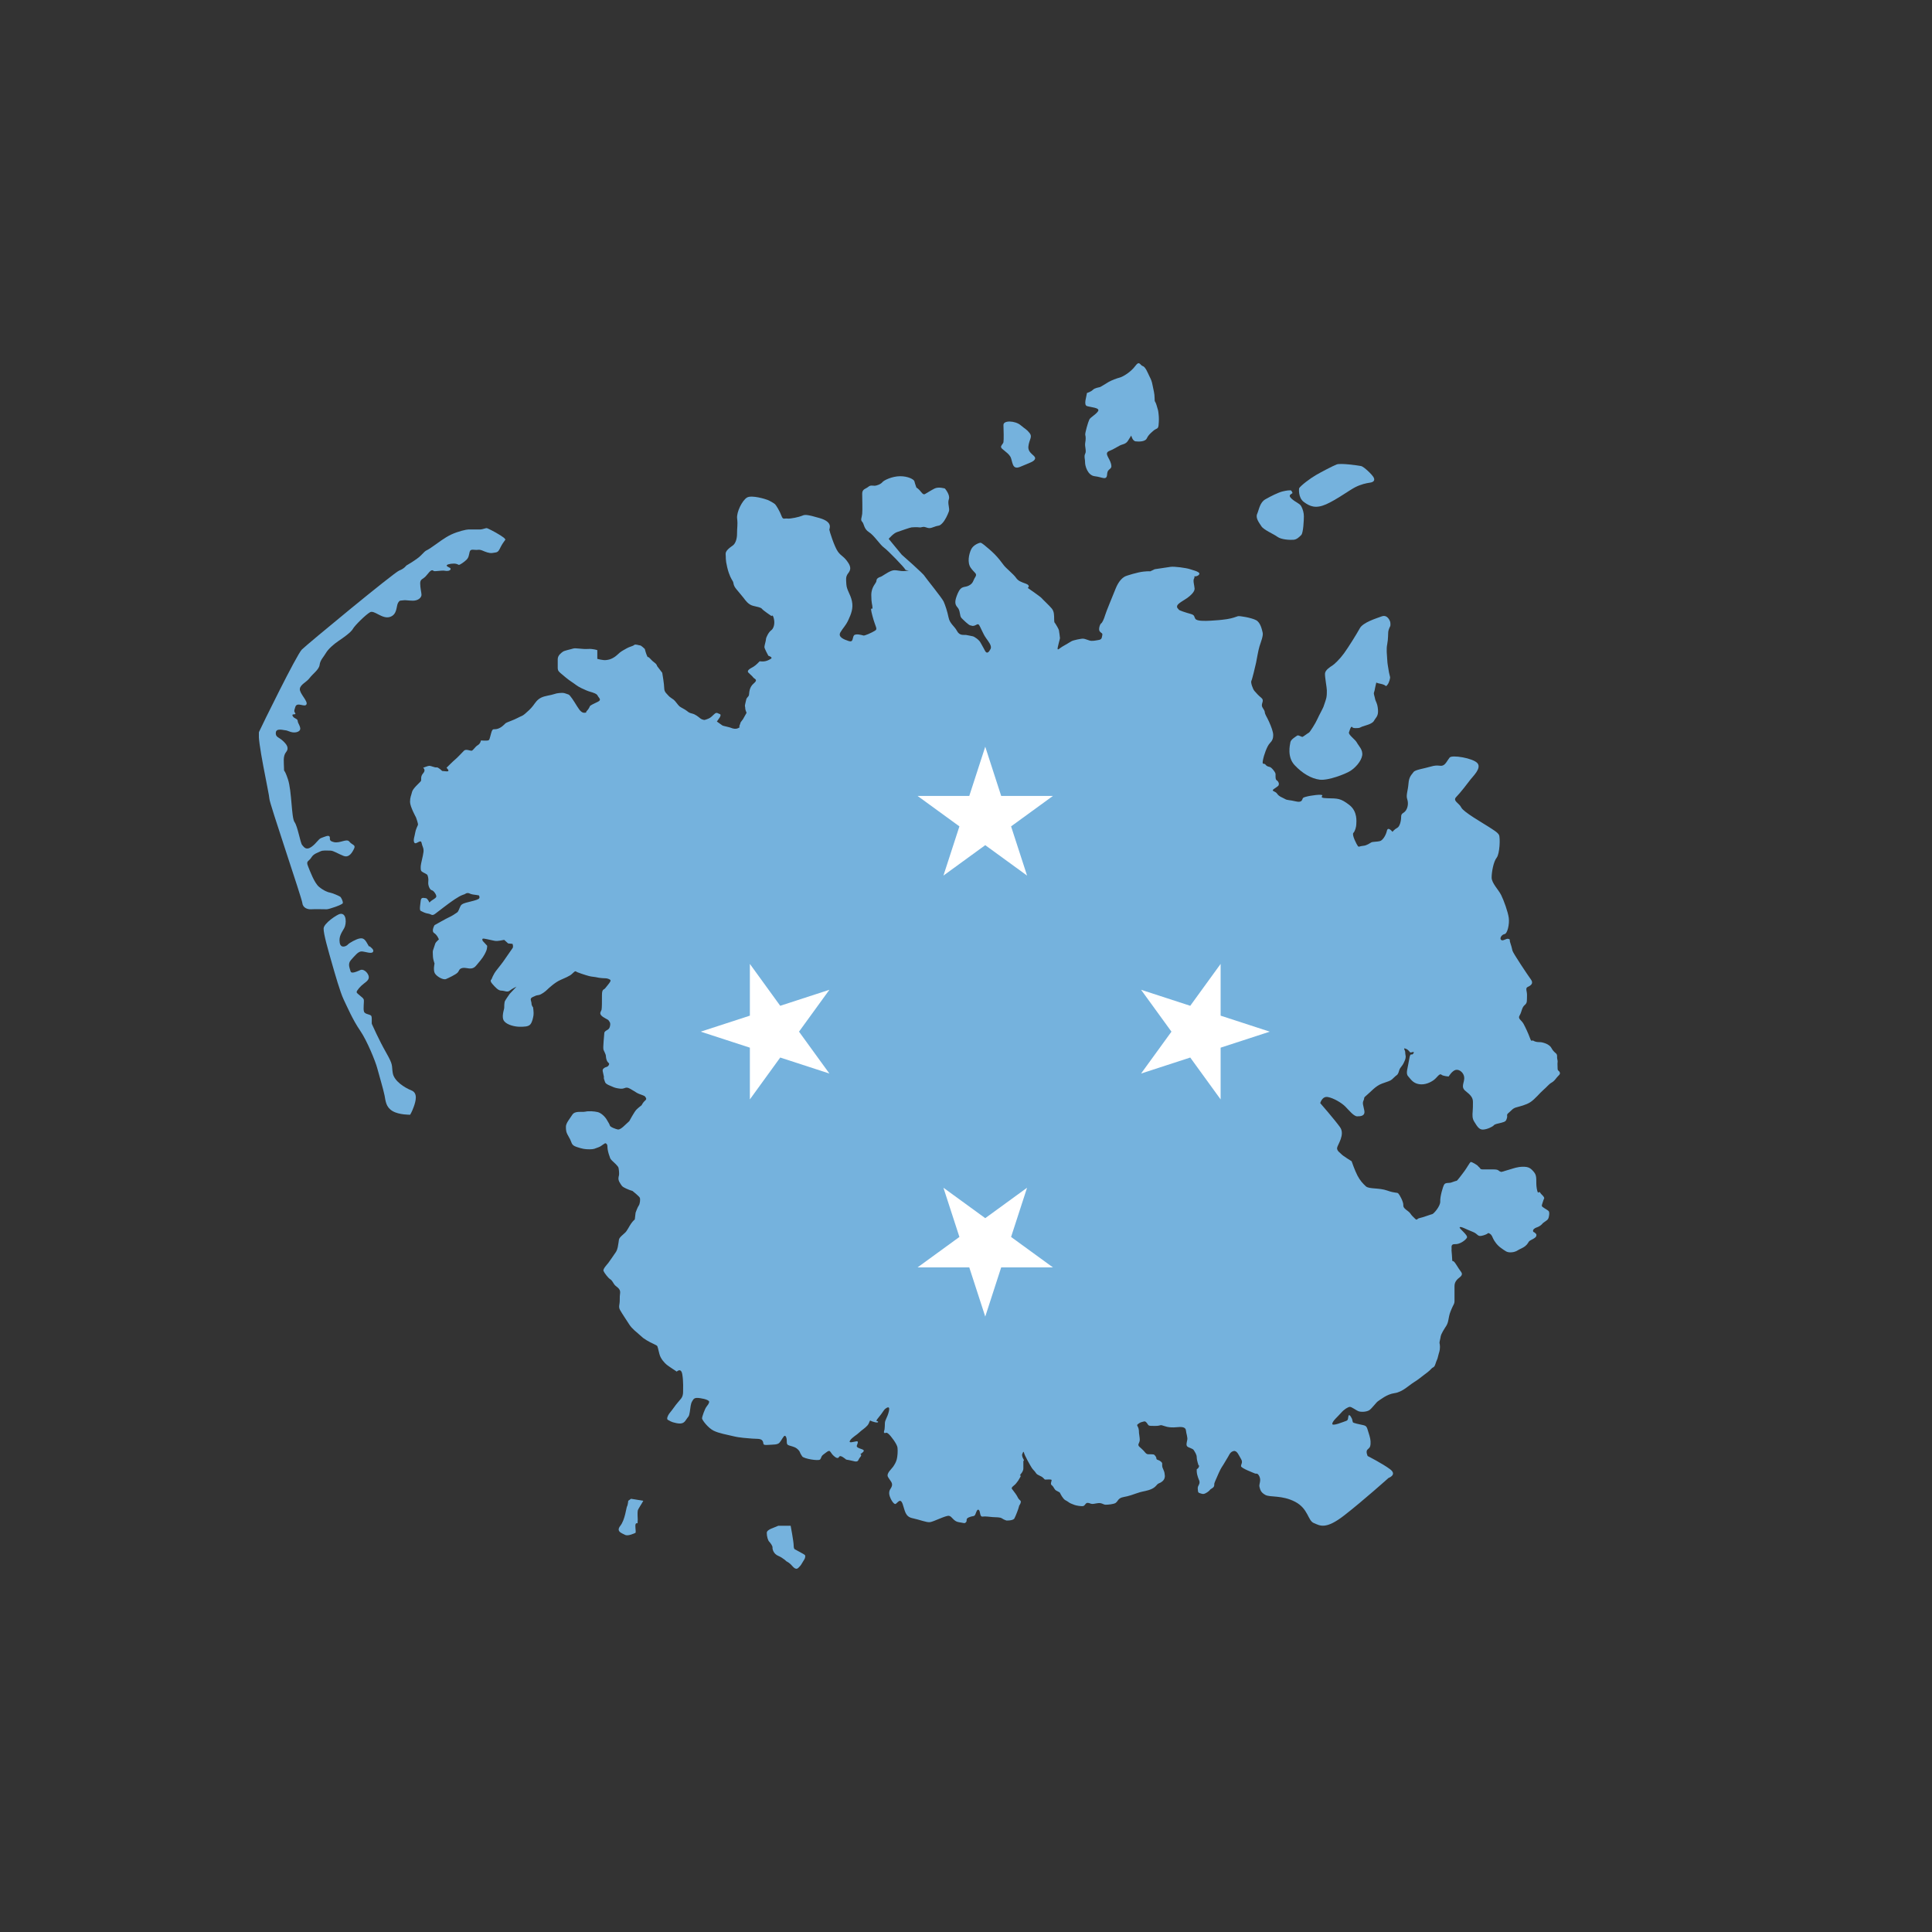 <?xml version="1.0" encoding="UTF-8"?> <svg xmlns="http://www.w3.org/2000/svg" width="500" height="500" viewBox="0 0 500 500" fill="none"><rect x="0" y="0" width="500" height="500" fill="#333333" stroke="none"/><g clip-path="url(#clip0_594_1964)"><path d="M233.372 143.558L229.991 139.452C229.991 139.452 231.217 138.012 232.14 137.709C233.062 137.398 235.62 136.481 235.93 136.481C236.24 136.481 237.156 136.375 237.875 136.481C238.593 136.587 238.692 136.185 239.516 136.439C240.333 136.693 240.538 136.841 241.771 136.354C242.997 135.867 242.997 136.277 243.821 135.458C244.638 134.64 245.258 133.2 245.561 132.382C245.871 131.564 245.153 130.329 245.561 129.2C245.97 128.071 244.54 126.427 244.54 126.427C244.54 126.427 242.898 125.912 241.876 126.427C240.855 126.942 240.136 127.45 239.728 127.655C239.319 127.859 239.115 128.269 238.396 127.344C237.677 126.42 237.17 126.194 237.17 126.194C237.17 126.194 236.761 125.087 236.656 124.579C236.55 124.064 235.014 123.245 232.971 123.245C230.921 123.245 228.772 124.268 228.363 124.783C227.954 125.298 226.926 125.707 226.313 125.707C225.7 125.707 225.291 125.503 224.671 126.018C224.058 126.533 223.135 126.533 223.135 127.761C223.135 128.988 223.241 131.966 223.135 132.989C223.03 134.012 222.621 134.527 223.135 135.042C223.65 135.557 223.544 136.89 224.876 137.709C226.207 138.527 227.743 140.99 228.765 141.709C229.786 142.429 234.119 146.937 234.26 147.354C234.401 147.763 236.141 147.558 234.401 147.763C232.661 147.967 231.844 147.248 230.611 147.763C229.385 148.278 228.257 149.202 227.842 149.301C227.433 149.407 226.82 149.71 226.82 150.324C226.82 150.938 225.489 151.763 225.489 154.014C225.489 156.272 225.799 156.476 225.799 157.295C225.799 158.113 224.981 156.371 225.799 159.447C226.616 162.523 227.236 162.728 226.412 163.243C225.594 163.758 223.748 164.576 223.438 164.47C223.128 164.364 221.388 163.871 220.979 164.477C220.571 165.084 220.874 166.312 219.648 165.903C218.422 165.493 216.78 164.879 217.499 163.645C218.218 162.417 218.831 162.001 219.549 160.463C220.268 158.925 220.881 157.387 220.472 155.538C220.064 153.689 219.141 152.765 219.035 151.227C218.929 149.689 218.929 149.379 219.239 148.765C219.549 148.151 220.676 147.431 219.549 145.689C218.422 143.946 217.809 144.045 216.886 142.817C215.963 141.589 214.631 137.377 214.631 137.074C214.631 136.763 215.653 135.127 212.173 134.096C208.692 133.073 208.283 133.172 207.565 133.483C206.846 133.793 204.592 134.301 203.774 134.202C202.957 134.096 202.647 134.611 202.238 133.483C201.83 132.354 200.907 130.816 200.597 130.505C200.287 130.195 199.16 129.581 198.652 129.376C198.138 129.172 194.552 128.043 193.326 128.762C192.1 129.482 190.557 132.558 190.768 134.202C190.973 135.846 190.733 136.559 190.747 137.998C190.768 139.437 190.353 140.665 189.641 141.18C188.922 141.695 187.697 142.514 187.795 143.438C187.901 144.362 187.689 144.666 188.204 146.825C188.718 148.983 189.331 149.901 189.641 150.416C189.951 150.931 189.641 151.34 190.564 152.469C191.487 153.598 192.206 154.416 192.509 154.825C192.819 155.235 193.636 156.469 194.862 156.773C196.088 157.083 196.912 157.182 197.215 157.591C197.525 158 199.674 159.44 199.674 159.44C199.674 159.44 199.984 158.826 200.287 160.159C200.597 161.493 200.181 162.72 199.568 163.137C198.955 163.546 198.237 164.985 198.237 165.395C198.237 165.804 197.828 167.038 197.828 167.448C197.828 167.857 198.85 169.705 198.85 169.705C198.85 169.705 200.181 170.115 199.462 170.524C198.744 170.933 198.441 171.039 197.927 171.138C197.412 171.243 196.595 171.138 196.595 171.138C196.595 171.138 195.672 172.161 194.953 172.577C194.235 172.986 193.107 173.501 193.727 174.115C194.347 174.729 194.65 174.933 194.953 175.343C195.263 175.752 196.285 175.858 195.059 176.881C193.833 177.904 193.932 179.343 193.833 179.858C193.727 180.373 193.22 180.472 193.114 181.086C193.009 181.7 192.706 182.525 192.804 182.829C192.91 183.139 192.804 183.442 193.009 183.957C193.213 184.472 193.213 184.472 193.213 184.472L192.29 186.116L191.677 186.935C191.677 186.935 191.572 187.344 191.367 187.859C191.163 188.374 191.882 187.965 191.163 188.374C190.444 188.783 189.726 188.579 189.218 188.374C188.704 188.17 187.577 187.965 187.274 187.859C186.964 187.753 186.964 187.753 186.964 187.753L185.526 186.73C185.526 186.73 186.041 186.011 186.245 185.707C186.449 185.397 186.654 184.889 186.245 184.783C185.836 184.677 185.526 184.268 185.019 184.677C184.505 185.086 184.202 185.496 183.688 185.806C183.173 186.116 182.356 186.321 182.356 186.321C182.356 186.321 181.743 186.321 181.229 185.912C180.714 185.503 180.003 184.889 179.179 184.684C178.361 184.48 178.256 184.374 177.741 183.965C177.227 183.555 176.304 183.146 175.895 182.836C175.487 182.525 174.768 181.396 174.359 181.093C173.951 180.782 173.232 180.373 172.922 179.964C172.612 179.555 171.901 179.146 171.901 178.116C171.901 177.092 171.386 174.115 171.386 174.115L170.055 172.372C170.055 172.372 170.055 171.963 169.336 171.448C168.617 170.933 168.314 170.425 167.899 170.115C167.49 169.804 167.793 170.425 167.49 169.804C167.18 169.19 166.877 167.956 166.877 167.956C166.877 167.956 165.954 167.031 165.651 167.031C165.341 167.031 164.425 166.622 164.115 166.926C163.805 167.236 162.988 167.335 162.269 167.744C161.551 168.153 160.938 168.464 160.423 168.873C159.909 169.282 159.402 169.896 158.577 170.312C157.76 170.721 157.556 170.721 156.837 170.827C156.119 170.933 154.583 170.517 154.583 170.517V169.388V168.259C154.583 168.259 153.455 167.85 152.124 167.949C150.792 168.054 148.946 167.638 148.333 167.843C147.72 168.047 146.079 168.358 145.67 168.661C145.261 168.972 144.339 169.585 144.339 170.609C144.339 171.632 144.339 172.048 144.339 172.662C144.339 173.275 144.339 173.586 145.057 174.2C145.776 174.814 147.107 175.942 147.925 176.457C148.742 176.973 149.362 177.586 150.482 178.101C151.609 178.616 152.018 178.821 152.737 179.026C153.455 179.23 154.477 179.541 154.681 180.049C154.886 180.564 155.809 181.072 154.787 181.587C153.765 182.102 152.737 182.511 152.638 182.814C152.532 183.125 152.229 183.633 151.821 184.042C151.412 184.451 152.131 184.353 151.412 184.451C150.694 184.557 150.186 184.141 149.362 182.807C148.545 181.474 147.516 179.83 147.107 179.731C146.699 179.625 146.086 179.322 145.67 179.322C145.261 179.322 144.233 179.322 143.416 179.632C142.598 179.943 141.062 180.042 140.034 180.557C139.012 181.072 138.596 181.784 137.983 182.61C137.371 183.428 136.546 184.148 135.835 184.762C135.116 185.376 134.912 185.277 133.989 185.785C133.066 186.3 131.22 186.914 130.917 187.118C130.607 187.323 129.994 188.205 128.867 188.586C127.739 188.967 127.535 188.247 127.126 189.679C126.718 191.119 126.718 191.528 126.309 191.627C125.9 191.733 124.463 191.627 124.463 191.627C124.463 191.627 124.357 192.445 123.646 192.854C122.927 193.264 122.42 194.294 122.004 194.294C121.596 194.294 120.567 193.779 120.06 194.294C119.552 194.809 118.214 196.241 117.805 196.551C117.397 196.862 115.551 198.703 115.551 198.703C115.551 198.703 116.678 199.726 115.551 199.628C114.423 199.522 114.423 199.522 114.423 199.522C114.423 199.522 113.402 198.499 112.986 198.598C112.577 198.703 111.549 198.188 111.14 198.188C110.732 198.188 109.499 198.703 109.499 198.703C109.499 198.703 110.316 199.218 109.499 200.143C108.681 201.067 109.189 201.787 108.886 202.196C108.576 202.605 106.835 204.044 106.631 204.969C106.427 205.893 106.117 206.302 106.117 207.53C106.117 208.757 107.653 211.53 107.653 211.53C107.653 211.53 108.266 213.174 108.167 213.478C108.061 213.788 107.554 214.705 107.448 215.531C107.343 216.349 106.835 217.478 107.244 218.092C107.653 218.706 108.886 217.069 109.09 218.092C109.294 219.115 109.703 219.425 109.604 220.448C109.499 221.471 108.886 223.63 108.886 224.138C108.886 224.646 108.78 225.267 109.196 225.578C109.604 225.888 110.527 226.192 110.633 226.502C110.739 226.812 110.943 227.32 110.837 228.245C110.732 229.169 111.246 230.298 111.76 230.397C112.274 230.502 113.092 231.73 112.887 232.139C112.683 232.548 111.76 232.958 111.45 233.268C111.14 233.579 111.14 233.579 111.14 233.579C111.14 233.579 110.626 232.45 110.217 232.45C109.809 232.45 108.991 232.04 108.886 233.064C108.78 234.087 108.477 235.526 108.886 235.731C109.294 235.935 110.013 236.344 110.83 236.45C111.647 236.556 111.753 237.17 112.676 236.45C113.599 235.73 113.902 235.526 114.825 234.806C115.748 234.087 116.361 233.677 116.769 233.367C117.178 233.056 118.101 232.443 118.82 232.033C119.538 231.624 120.257 231.42 120.257 231.42C120.257 231.42 120.87 230.905 121.483 231.215C122.096 231.525 122.709 231.525 123.329 231.624C123.942 231.73 123.942 231.73 123.942 231.73C123.942 231.73 124.35 232.344 123.836 232.654C123.322 232.965 121.99 233.268 121.173 233.473C120.356 233.677 119.531 233.882 119.228 234.397C118.918 234.912 118.714 235.836 118.305 236.14C117.897 236.45 116.769 237.163 116.255 237.367C115.741 237.572 112.465 239.421 112.465 239.421C112.465 239.421 111.542 240.959 112.359 241.474C113.176 241.989 113.585 243.118 113.585 243.118C113.585 243.118 112.768 243.837 112.662 244.141C112.556 244.451 112.148 245.679 112.049 245.989C111.943 246.3 112.049 247.118 112.049 247.633C112.049 248.148 112.458 249.376 112.458 249.376C112.458 249.376 112.049 251.118 112.563 251.937C113.078 252.755 114.712 253.68 115.431 253.376C116.149 253.066 117.89 252.247 118.404 251.732C118.918 251.217 118.714 250.709 119.736 250.505C120.757 250.3 122.089 251.267 123.216 249.912C124.343 248.557 123.42 249.686 124.343 248.557C125.266 247.428 125.675 246.504 125.879 245.996C126.084 245.481 126.084 244.769 126.084 244.769L124.956 243.541C124.956 243.541 124.646 243.026 124.956 242.927C125.266 242.821 126.697 243.238 127.31 243.336C127.923 243.442 128.233 243.647 129.36 243.442C130.487 243.238 130.487 243.238 130.487 243.238L131.509 244.162L132.636 244.268C132.636 244.268 132.946 244.987 132.636 245.396C132.326 245.806 130.586 248.374 130.283 248.783C129.973 249.192 129.465 249.912 128.543 251.041C127.62 252.17 127.211 253.461 127.211 253.461C127.211 253.461 126.598 253.708 127.415 254.632C128.233 255.556 128.951 256.375 129.768 256.375C130.586 256.375 131.304 256.89 131.917 256.375C132.53 255.86 133.658 255.352 133.658 255.352L131.917 257.2C131.917 257.2 130.896 258.64 130.691 259.049C130.487 259.458 130.487 260.587 130.487 260.897C130.487 261.208 129.67 263.254 130.487 264.284C131.304 265.307 133.355 265.723 134.482 265.723C135.609 265.723 136.736 265.723 137.251 265.109C137.765 264.496 137.969 263.367 138.068 262.753C138.174 262.139 137.962 260.7 137.962 260.7C137.962 260.7 137.554 260.291 137.554 259.677C137.554 259.063 136.941 258.449 137.864 258.033C138.787 257.624 138.681 257.624 139.4 257.518C140.118 257.412 141.246 256.495 141.549 256.184C141.859 255.874 143.599 254.237 145.029 253.623C146.466 253.009 147.079 252.699 147.586 252.396C148.101 252.085 148.608 251.372 148.918 251.372C149.228 251.372 148.608 251.372 150.454 251.986C152.3 252.6 152.709 252.706 153.632 252.805C154.554 252.911 154.554 253.009 155.576 253.115C156.598 253.221 156.908 253.115 157.422 253.32C157.936 253.524 158.141 253.63 157.936 254.039C157.732 254.449 156.915 255.373 156.605 255.782C156.295 256.191 155.787 255.888 155.787 257.525C155.787 259.169 155.787 260.911 155.682 261.321C155.576 261.73 155.069 262.139 155.576 262.76C156.083 263.381 157.316 263.783 157.521 264.094C157.725 264.404 157.929 264.609 157.929 265.018C157.929 265.427 157.824 266.147 157.316 266.457C156.802 266.768 156.393 266.972 156.393 267.381C156.393 267.791 155.985 271.177 156.189 271.692C156.393 272.207 156.802 272.92 156.802 273.23C156.802 273.541 156.908 274.359 157.211 274.768C157.521 275.178 157.824 275.178 157.521 275.693C157.211 276.208 156.802 276.102 156.499 276.307C156.189 276.511 155.886 276.716 155.985 277.231C156.083 277.746 156.295 278.67 156.295 278.67C156.295 278.67 156.189 279.079 156.4 279.489C156.605 279.898 156.4 280.307 157.528 280.822C158.655 281.337 159.169 281.542 159.782 281.64C160.395 281.746 161.008 281.845 161.522 281.64C162.037 281.436 162.34 281.365 163.058 281.76C163.777 282.156 164.39 282.565 164.904 282.875C165.419 283.186 166.75 283.489 166.955 283.799C167.159 284.11 167.469 284.413 166.955 284.822C166.44 285.232 166.032 286.05 166.032 286.05C166.032 286.05 165.214 286.664 164.7 287.179C164.186 287.694 162.854 290.156 162.854 290.156C162.854 290.156 161.832 291.081 161.522 291.384C161.212 291.695 160.395 292.407 159.881 292.308C159.367 292.202 157.936 291.695 157.831 291.285C157.725 290.876 157.422 290.467 157.013 289.747C156.605 289.028 155.576 288.004 154.66 287.8C153.737 287.595 152.406 287.489 151.483 287.694C150.56 287.899 148.819 287.384 148.101 288.512C147.382 289.641 146.459 290.664 146.459 291.589C146.459 292.513 146.459 293.028 147.276 294.361C148.094 295.695 147.685 296.309 149.221 296.824C150.757 297.339 151.37 297.438 152.603 297.438C153.829 297.438 153.934 297.233 154.857 296.923C155.78 296.612 156.499 295.695 156.802 295.9C157.112 296.104 157.211 296.309 157.211 296.923C157.211 297.536 157.521 298.665 157.725 299.18C157.929 299.695 157.831 299.794 158.338 300.309C158.852 300.824 159.98 301.749 160.078 302.257C160.184 302.772 160.282 303.795 160.184 304.204C160.078 304.613 159.874 305.227 160.388 306.052C160.902 306.871 160.902 307.075 162.03 307.59C163.157 308.106 163.671 308.204 163.671 308.204C163.671 308.204 165.517 309.644 165.616 310.053C165.722 310.462 165.616 311.591 165.306 312C164.996 312.409 164.489 313.849 164.489 313.849L164.284 315.591C164.284 315.591 163.876 315.902 163.361 316.614C162.847 317.334 162.34 318.463 161.825 318.971C161.311 319.486 160.29 320.199 160.184 320.819C160.078 321.44 160.078 321.744 159.874 322.767C159.67 323.79 159.261 324.206 159.057 324.509C158.852 324.82 157.725 326.457 157.415 326.866C157.105 327.275 155.978 328.404 156.189 328.919C156.393 329.434 157.415 330.768 157.929 331.071C158.444 331.382 158.648 331.995 159.057 332.51C159.465 333.025 160.592 333.435 160.494 334.564C160.388 335.692 160.388 335.283 160.388 336.511C160.388 337.738 159.98 338.155 160.494 339.072C161.008 339.996 162.135 341.633 162.847 342.762C163.566 343.891 164.693 344.709 165.616 345.535C166.539 346.353 166.229 346.149 167.356 346.868C168.483 347.588 170.019 348.096 170.125 348.406C170.231 348.717 170.329 349.02 170.639 350.354C170.949 351.687 172.077 352.816 172.584 353.225C173.098 353.634 175.141 354.968 175.141 354.968C175.141 354.968 176.269 353.839 176.579 355.688C176.889 357.536 176.783 359.582 176.783 360.203C176.783 360.817 176.677 361.431 176.269 361.946C175.86 362.461 174.937 363.484 174.528 364.098C174.12 364.712 173.507 365.431 173.197 365.84C172.887 366.25 172.38 367.28 172.887 367.484C173.401 367.689 173.5 367.999 175.036 368.303C176.572 368.613 177.086 368.197 177.593 367.379C178.108 366.56 178.312 366.765 178.516 365.431C178.721 364.098 178.721 363.378 179.129 362.658C179.538 361.939 179.742 361.635 181.179 361.84C182.617 362.045 183.638 362.454 183.533 362.863C183.427 363.272 183.223 363.583 182.814 364.091C182.405 364.606 181.687 366.652 181.687 367.068C181.687 367.477 183.223 369.53 184.66 370.25C186.097 370.97 188.14 371.273 189.782 371.689C191.424 372.099 193.467 372.204 194.594 372.303C195.721 372.409 196.947 372.197 197.363 372.917C197.772 373.637 197.159 374.046 198.695 373.94C200.23 373.834 201.252 373.94 201.766 373.326C202.281 372.712 202.788 371.584 203.098 371.584C203.408 371.584 203.612 372.197 203.612 372.811C203.612 373.425 203.612 373.764 203.922 373.954C204.232 374.145 204.944 374.244 205.663 374.554C206.381 374.864 206.888 375.478 206.994 375.782C207.1 376.092 207.198 376.297 207.607 376.91C208.016 377.524 211.806 378.138 212.215 377.729C212.623 377.32 212.419 376.91 213.138 376.395C213.856 375.88 214.469 375.267 214.779 375.577C215.089 375.887 215.294 376.395 215.801 376.805C216.308 377.214 216.414 377.32 216.823 377.32C217.231 377.32 217.027 376.395 218.154 377.115C219.281 377.835 218.563 377.687 219.69 377.863C220.817 378.039 221.839 378.611 222.149 377.863C222.459 377.115 222.868 377.009 222.868 376.6C222.868 376.191 222.353 376.6 222.868 376.191C223.382 375.782 223.995 375.372 223.072 375.062C222.149 374.751 221.635 374.547 221.74 374.138C221.846 373.728 222.353 372.91 221.635 373.009C220.916 373.115 219.486 373.623 219.993 372.804C220.507 371.986 221.733 371.365 222.346 370.751C222.959 370.137 223.882 369.622 224.495 368.903C225.108 368.183 225.009 367.463 225.312 367.675C225.622 367.879 227.257 368.395 227.257 367.985C227.257 367.576 226.235 368.19 227.363 366.856C228.49 365.523 228.694 364.909 229.103 364.599C229.512 364.288 230.434 363.674 230.026 365.318C229.617 366.962 229.004 367.47 229.004 368.395C229.004 369.319 228.899 370.038 228.899 370.038C228.899 370.038 228.589 370.758 228.899 370.857C229.209 370.963 229.307 370.546 229.92 371.061C230.533 371.577 232.175 373.728 232.273 374.653C232.379 375.577 232.273 377.009 232.069 377.729C231.865 378.449 231.555 378.957 231.146 379.577C230.737 380.191 229.3 381.32 229.814 382.244C230.329 383.169 231.04 383.684 230.836 384.502C230.632 385.321 230.117 385.426 230.117 386.449C230.117 387.473 231.245 389.427 231.759 389.222C232.273 389.018 232.985 387.508 233.605 389.236C234.218 390.965 234.218 392.503 236.162 392.912C238.107 393.322 239.749 394.041 240.672 393.935C241.595 393.829 244.723 392.193 245.568 392.291C246.414 392.397 246.717 393.745 248.154 393.942C249.591 394.14 249.591 394.366 250 393.942C250.408 393.519 249.796 393.11 250.718 392.701C251.641 392.291 251.944 392.496 252.254 392.186C252.564 391.875 252.769 390.443 253.276 390.746C253.79 391.057 253.48 392.595 254.298 392.489C255.115 392.383 255.967 392.56 256.926 392.623C257.884 392.687 258.835 392.623 259.314 392.962C259.793 393.3 260.476 393.512 260.476 393.512C260.476 393.512 262.182 393.583 262.527 392.962C262.865 392.348 263.619 390.365 263.689 389.956C263.76 389.547 263.894 389.547 264.098 389.067C264.302 388.587 264.098 388.383 264.098 388.383C264.098 388.383 263.548 387.903 263.414 387.564C263.281 387.226 262.802 386.541 262.802 386.541L261.984 385.448C261.984 385.448 261.576 385.172 262.118 384.693C262.668 384.213 262.802 384.142 263.14 383.67C263.478 383.19 263.548 383.19 263.753 382.781C263.957 382.371 264.14 382.167 264.182 381.962C264.225 381.758 263.661 382.096 264.182 381.482C264.704 380.869 264.845 380.389 264.845 380.043C264.845 379.704 264.845 379.634 264.845 379.429C264.845 379.225 264.845 378.061 264.845 378.061C264.845 378.061 265.183 378.131 264.845 377.581C264.507 377.03 264.507 376.487 264.507 376.487C264.507 376.487 264.88 375.26 265 375.937C265.119 376.621 266.761 379.493 267.036 379.902C267.311 380.311 267.374 380.311 267.79 380.791C268.198 381.271 268.064 381.475 269.157 381.955C270.249 382.435 270.178 382.915 270.523 382.915C270.862 382.915 272.165 382.781 272.165 383.049C272.165 383.324 271.756 384.072 272.165 384.347C272.574 384.622 272.715 385.102 273.053 385.511C273.391 385.92 274.215 386.061 274.349 386.4C274.483 386.739 275.166 387.973 275.716 388.249C276.265 388.524 276.47 388.728 276.808 388.933C277.146 389.138 277.766 389.342 278.104 389.483C278.443 389.617 279.88 389.893 280.359 389.758C280.838 389.624 280.908 388.94 281.451 388.94C282 388.94 282.205 389.215 282.677 389.215C283.156 389.215 283.226 389.145 283.698 389.081C284.178 389.011 283.219 389.152 284.178 389.011C285.136 388.877 285.544 389.42 286.157 389.42C286.77 389.42 288.271 389.286 288.75 388.94C289.229 388.601 289.229 388.185 289.842 387.776C290.455 387.367 291.279 387.437 292.71 386.957C294.147 386.478 294.076 386.478 294.964 386.203C295.852 385.927 296.944 385.864 298.107 385.314C299.269 384.763 299.332 384.086 299.952 383.874C300.565 383.67 301.249 383.119 301.39 382.505C301.524 381.892 301.46 382.096 301.39 381.341C301.319 380.586 300.84 380.043 300.777 379.429C300.706 378.815 300.981 378.674 300.368 378.202C299.755 377.722 299.276 377.863 299.276 377.447C299.276 377.037 298.797 376.487 298.593 376.424C298.388 376.353 297.092 376.353 297.092 376.353C297.092 376.353 296.683 376.353 296.338 375.873C296 375.394 294.971 374.505 294.971 374.505C294.971 374.505 294.492 374.166 294.633 373.75C294.767 373.34 294.971 373.136 294.971 372.585C294.971 372.035 294.767 371.012 294.767 370.807C294.767 370.603 294.767 370.123 294.633 369.643C294.499 369.164 294.154 368.888 294.358 368.684C294.563 368.479 295.112 368.07 295.584 367.999C296.063 367.929 296.268 367.59 296.81 368.275C297.36 368.959 296.944 369.03 298.86 369.03C300.77 369.03 299.903 368.55 301.467 369.1C303.024 369.65 304.736 369.305 305.349 369.305C305.962 369.305 306.85 369.375 306.92 370.194C306.991 371.012 307.4 371.972 307.259 372.656C307.125 373.34 306.906 374.025 307.287 374.363C307.667 374.702 308.696 374.843 308.964 375.323C309.238 375.803 309.717 376.417 309.717 377.172C309.717 377.926 310.197 379.288 310.197 379.288C310.197 379.288 310.535 379.084 310.197 379.768C309.858 380.452 309.647 379.768 309.717 380.862C309.788 381.955 310.345 383.119 310.345 383.119C310.345 383.119 310.563 383.599 310.345 384.079C310.126 384.559 309.922 384.834 309.985 385.306C310.056 385.786 309.936 386.266 310.436 386.4C310.936 386.534 311.282 386.809 311.965 386.471C312.648 386.132 313.057 385.716 313.191 385.511C313.325 385.306 314.079 385.102 314.213 384.552C314.346 384.001 314.079 384.276 314.487 383.324C314.896 382.364 314.896 382.364 315.445 381.137C315.995 379.909 316.333 379.493 316.671 378.95C317.01 378.399 317.693 377.242 317.897 376.896C318.102 376.558 318.376 375.732 319.264 375.528C320.152 375.323 320.631 376.692 321.173 377.581C321.723 378.47 321.173 378.879 321.173 379.429C321.173 379.98 324.52 381.207 324.795 381.341C325.07 381.475 325.478 381.066 325.957 382.16C326.436 383.253 325.753 384.142 325.957 384.827C326.162 385.511 326.232 386.195 327.458 386.88C328.684 387.564 331.763 386.88 335.173 388.658C338.59 390.436 338.449 393.533 340.02 394.168C341.591 394.81 343.022 395.974 347.939 392.143C352.857 388.312 359.346 382.498 359.346 382.498C359.346 382.498 361.671 381.68 359.755 380.241C357.845 378.801 353.949 376.819 353.949 376.819C353.949 376.819 353.4 375.655 353.879 375.175C354.358 374.695 354.633 374.625 354.696 373.672C354.766 372.712 354.562 371.965 354.146 370.666C353.738 369.368 353.738 369.022 352.78 368.818C351.821 368.613 350.116 368.268 350.116 368.063C350.116 367.858 350.046 367.992 349.982 367.513C349.912 367.033 349.229 365.869 349.024 366.348C348.82 366.828 349.024 367.513 348.411 367.717C347.798 367.922 344.727 369.22 344.79 368.472C344.86 367.717 346.227 366.624 347.045 365.671C347.862 364.712 348.82 364.168 349.299 364.098C349.778 364.027 351.004 365.057 351.688 365.262C352.371 365.467 353.738 365.396 354.421 364.923C355.105 364.443 356.197 362.87 356.676 362.595C357.155 362.32 358.86 360.817 360.91 360.542C362.96 360.267 364.665 358.489 365.898 357.741C367.124 356.986 367.603 356.513 368.357 355.963C369.111 355.412 369.928 354.799 370.407 354.255C370.887 353.705 371.161 354.051 371.499 352.957C371.838 351.864 371.979 351.934 372.183 350.975C372.387 350.015 372.662 349.676 372.662 348.583C372.662 347.489 372.387 347.828 372.662 346.805C372.937 345.782 372.662 345.916 373.416 344.547C374.17 343.178 374.578 343.044 374.853 341.541C375.128 340.039 375.191 339.897 375.67 338.74C376.149 337.576 376.424 337.513 376.424 336.687C376.424 335.869 376.424 333.611 376.424 332.927C376.424 332.242 376.558 331.763 377.108 331.149C377.657 330.535 378.813 330.126 378.129 329.166C377.446 328.207 377.721 328.616 376.762 327.113C375.804 325.61 375.875 327.113 375.804 325.61C375.734 324.107 375.6 323.628 375.67 323.282C375.741 322.943 375.332 321.913 376.558 321.984C377.784 322.054 379.221 321.024 379.63 320.34C380.039 319.655 377.446 317.877 377.784 317.602C378.122 317.327 379.426 318.153 381.06 318.766C382.702 319.38 382.223 320.206 383.857 319.726C385.499 319.246 384.879 318.907 385.499 319.246C386.112 319.585 386.182 320.065 386.457 320.615C386.732 321.165 387.415 322.259 388.507 323.007C389.599 323.762 389.945 324.171 391.1 324.1C392.263 324.03 392.537 323.691 393.214 323.345C393.897 323.007 394.581 322.732 395.123 322.118C395.673 321.504 395.461 321.299 396.286 320.89C397.103 320.481 397.511 320.206 397.582 319.867C397.652 319.528 397.716 319.458 397.244 319.049C396.765 318.639 396.906 319.049 396.765 318.639C396.631 318.23 397.201 317.821 397.631 317.68C398.061 317.546 398.611 317.271 399.019 316.861C399.428 316.452 399.019 316.727 399.703 316.248C400.386 315.768 400.661 315.634 400.795 315.083C400.928 314.533 401.069 313.785 400.795 313.439C400.52 313.094 399.019 312.416 399.019 312.071C399.019 311.732 399.153 311.591 399.357 310.843C399.562 310.088 399.766 310.229 399.562 309.82C399.357 309.411 398.808 309.065 398.54 308.592C398.265 308.113 398.061 309.481 397.723 307.633C397.385 305.784 397.927 304.486 397.039 303.392C396.152 302.299 395.602 301.953 394.172 301.953C392.742 301.953 391.509 302.433 391.234 302.503C390.959 302.574 389.388 303.054 389.388 303.054C389.388 303.054 388.838 303.258 388.634 303.258C388.43 303.258 388.768 303.392 388.43 303.258C388.092 303.124 388.021 303.124 387.817 302.92C387.613 302.715 387.133 302.645 386.52 302.645C385.908 302.645 384.949 302.645 384.47 302.645C383.991 302.645 383.244 302.715 383.103 302.44C382.97 302.165 382.695 302.031 382.49 301.756C382.286 301.48 380.785 300.591 380.581 300.733C380.377 300.867 379.489 302.44 379.01 303.061C378.531 303.675 377.164 305.594 376.96 305.594C376.755 305.594 375.938 305.932 375.459 306.074C374.98 306.208 374.092 306.003 373.754 306.553C373.416 307.104 372.662 309.7 372.732 310.928C372.803 312.155 371.027 314.145 370.682 314.208C370.337 314.272 368.153 315.097 367.406 315.232C366.652 315.366 366.793 315.986 366.18 315.366C365.567 314.752 365.426 314.681 364.954 313.997C364.475 313.312 363.108 312.833 363.179 311.944C363.249 311.055 362.221 309.206 361.882 308.868C361.544 308.529 361.128 308.868 359.015 308.113C356.901 307.358 354.301 307.774 353.484 307.019C352.667 306.264 351.983 305.516 351.3 304.218C350.617 302.92 349.799 300.528 349.799 300.528C349.799 300.528 347.474 299.089 347.207 298.75C346.932 298.411 345.91 297.861 346.044 297.043C346.178 296.224 348.158 293.621 346.798 291.709C345.431 289.797 341.676 285.486 341.676 285.486C341.676 285.486 342.155 283.637 343.656 283.912C345.156 284.187 347.207 285.415 348.165 286.375C349.123 287.334 350.349 288.908 351.237 288.908C352.124 288.908 353.35 288.837 353.083 287.405C352.808 285.965 352.533 285.556 352.878 284.808C353.223 284.06 352.744 284.195 353.695 283.44C354.654 282.685 355.95 281.048 357.655 280.434C359.36 279.82 359.769 279.75 360.248 279.34C360.727 278.931 361.065 278.522 361.474 278.247C361.882 277.972 362.023 277.287 362.157 276.878C362.291 276.469 362.566 276.194 362.911 275.714C363.249 275.234 363.32 274.959 363.524 274.55C363.728 274.14 363.799 273.661 363.799 273.456C363.799 273.252 363.665 272.772 363.665 272.292C363.665 271.812 362.981 271.064 363.799 271.403C364.616 271.742 364.757 272.221 364.961 272.363C365.166 272.497 366.258 271.883 365.779 272.638C365.299 273.393 365.025 272.024 364.686 274.211C364.348 276.398 363.728 277.767 364.412 278.522C365.095 279.277 365.638 280.3 367.209 280.575C368.78 280.85 370.281 280.095 371.098 279.481C371.915 278.868 372.535 277.704 373.007 278.113C373.486 278.522 374.917 278.592 374.917 278.592C374.917 278.592 375.804 277.09 376.762 276.885C377.721 276.68 378.947 277.703 378.947 279.002C378.947 280.3 377.988 281.33 379.285 282.353C380.581 283.376 381.194 284.06 381.194 285.154C381.194 286.248 381.194 286.861 381.124 287.687C381.053 288.505 380.99 289.465 381.532 290.283C382.082 291.102 382.624 292.337 383.716 292.337C384.808 292.337 386.309 291.582 386.584 291.243C386.859 290.904 387.472 290.834 388.564 290.559C389.656 290.283 389.79 290.079 390.001 289.331C390.205 288.576 389.726 288.576 390.48 287.962C391.234 287.348 391.438 286.869 392.389 286.593C393.348 286.318 394.919 285.98 396.074 285.225C397.237 284.47 398.603 282.762 399.421 282.078C400.238 281.394 400.858 280.575 401.471 280.229C402.084 279.891 402.429 279.474 402.838 278.931C403.246 278.381 403.93 278.042 403.655 277.492C403.38 276.942 403.106 277.217 403.106 276.469C403.106 275.714 403.035 275.241 403.106 274.895C403.176 274.557 402.972 274.077 402.972 273.668C402.972 273.259 403.042 272.913 402.634 272.574C402.225 272.236 401.816 271.819 401.541 271.276C401.267 270.726 400.788 270.458 400.449 270.253C400.111 270.048 399.083 269.703 398.603 269.703C398.124 269.703 397.441 269.703 396.898 269.364C396.349 269.025 396.419 269.914 395.94 268.609C395.461 267.311 394.848 266.013 394.299 264.982C393.749 263.959 392.728 263.684 393.277 262.795C393.827 261.906 393.827 260.742 394.573 260.128C395.327 259.514 395.123 258.964 395.186 257.737C395.257 256.509 394.637 255.754 395.391 255.408C396.145 255.07 396.962 254.519 396.208 253.496C395.454 252.473 391.565 246.659 391.431 246.046C391.297 245.432 391.023 244.402 390.818 243.858C390.614 243.308 390.952 243.103 390.339 242.969C389.726 242.835 388.972 243.654 388.493 243.245C388.014 242.835 388.627 241.876 389.381 241.742C390.135 241.608 390.677 239.145 390.473 237.572C390.269 235.999 389.177 232.993 388.493 231.624C387.81 230.255 386.034 228.548 386.034 227.109C386.034 225.669 386.513 223.002 387.331 221.979C388.148 220.956 388.289 216.78 387.944 216.095C387.605 215.411 386.506 214.797 385.147 213.908C383.78 213.019 378.728 210.147 378.179 208.983C377.629 207.819 375.854 207.276 376.882 206.246C377.911 205.216 379.954 202.556 380.567 201.73C381.18 200.912 383.505 198.788 382.342 197.49C381.18 196.192 375.79 195.303 375.17 196.051C374.557 196.805 374.149 197.829 373.395 198.104C372.641 198.379 372.169 197.829 370.323 198.379C368.477 198.929 366.222 199.197 365.814 199.818C365.405 200.432 364.651 200.912 364.517 202.76C364.384 204.609 363.834 205.766 364.179 206.796C364.517 207.819 364.384 208.913 363.841 209.738C363.291 210.557 362.615 210.352 362.615 211.382C362.615 212.405 362.277 213.915 361.593 214.254C360.91 214.592 360.368 215.277 360.368 215.277C360.368 215.277 359.205 213.774 358.93 215.002C358.656 216.229 357.838 217.464 357.155 217.668C356.471 217.873 355.309 217.803 354.9 218.007C354.492 218.212 353.738 218.826 352.787 218.896C351.828 218.967 351.695 219.305 351.42 218.967C351.145 218.628 349.778 216.025 350.257 215.545C350.736 215.065 351.011 213.837 351.011 213.287C351.011 212.737 351.42 210.006 349.165 208.292C346.911 206.584 346.298 206.648 343.501 206.584C340.704 206.514 343.092 205.766 341.796 205.695C340.499 205.625 337.491 206.175 337.223 206.514C336.948 206.852 337.089 207.812 335.377 207.403C333.672 206.994 333.123 207.128 332.58 206.789C332.031 206.45 331.009 206.175 330.53 205.42C330.051 204.665 328.754 204.806 329.776 204.122C330.798 203.438 330.939 203.304 330.939 203.099C330.939 202.894 331.072 202.824 330.805 202.344C330.53 201.864 330.192 202.069 330.121 201.25C330.051 200.432 330.255 200.361 329.917 199.811C329.579 199.261 329.029 198.647 328.691 198.513C328.353 198.379 327.937 198.442 327.529 197.899C327.12 197.349 326.57 198.174 326.845 196.735C327.12 195.296 327.937 193.045 328.621 192.361C329.304 191.676 329.508 191.062 329.508 190.244C329.508 189.425 329.029 188.127 328.416 186.758C327.803 185.39 327.395 184.98 327.324 184.296C327.254 183.612 326.57 183.203 326.57 182.518C326.57 181.834 327.183 181.22 326.436 180.606C325.683 179.992 325.14 179.378 324.661 178.828C324.182 178.278 323.639 176.57 323.844 176.232C324.048 175.893 324.865 172.471 325.07 171.512C325.274 170.552 325.619 168.365 325.957 167.271C326.296 166.178 326.979 164.534 326.775 163.715C326.57 162.897 326.225 161.119 325.07 160.498C323.914 159.877 320.765 159.334 320.356 159.475C319.948 159.609 318.919 160.025 317.559 160.23C316.192 160.435 314.692 160.569 313.254 160.639C311.817 160.71 309.774 160.773 309.365 160.159C308.957 159.546 309.295 159.2 308.069 158.861C306.843 158.522 305.131 157.972 305.067 157.768C304.997 157.563 304.455 157.358 304.659 156.744C304.863 156.131 306.505 155.305 307.252 154.762C308.005 154.212 309.231 153.189 309.161 152.3C309.09 151.411 308.682 150.246 309.027 149.703C309.365 149.153 308.752 149.153 309.365 149.153C309.978 149.153 310.802 148.539 310.182 148.13C309.57 147.721 308.957 147.65 307.998 147.311C307.04 146.973 303.898 146.556 302.947 146.698C301.996 146.839 298.846 147.311 298.846 147.311L297.684 147.862C297.684 147.862 297.275 147.791 295.908 147.932C294.541 148.066 291.54 148.955 291.061 149.23C290.582 149.506 289.56 150.253 288.736 152.307C287.919 154.36 286.277 158.254 286.002 159.214C285.728 160.173 285.248 161.196 284.981 161.331C284.706 161.465 284.163 162.904 284.643 163.447C285.122 163.998 285.396 163.786 285.256 164.47C285.122 165.155 285.122 165.493 284.297 165.634C283.48 165.768 282.656 165.973 281.972 165.768C281.289 165.564 280.88 165.359 280.401 165.289C279.922 165.218 277.668 165.698 277.259 165.973C276.85 166.248 275.617 166.933 274.934 167.342C274.25 167.751 273.771 168.301 273.708 167.956C273.637 167.617 274.321 165.359 274.321 165.155C274.321 164.95 274.117 163.447 274.046 163.101C273.976 162.763 273.229 161.528 273.088 161.323C272.954 161.119 272.813 161.253 272.813 160.23C272.813 159.207 272.813 158.247 272.2 157.492C271.587 156.737 269.812 155.101 269.537 154.755C269.262 154.416 265.986 152.158 265.986 152.158C265.986 152.158 266.803 151.545 265.507 151.065C264.211 150.585 263.527 150.38 262.914 149.491C262.301 148.602 260.321 147.029 259.772 146.274C259.222 145.519 258.335 144.362 257.384 143.403C256.425 142.443 255.404 141.625 255.404 141.625C255.404 141.625 254.107 140.46 253.762 140.46C253.417 140.46 251.853 141.011 251.303 142.238C250.754 143.466 250.282 145.59 251.233 146.959C252.184 148.327 253.008 148.398 252.395 149.35C251.782 150.31 251.916 150.924 250.754 151.538C249.591 152.151 248.774 151.467 247.886 153.52C246.998 155.573 247.069 156.392 247.816 157.21C248.57 158.029 248.295 159.397 248.837 159.948C249.387 160.498 250.683 161.796 251.162 161.86C251.641 161.93 251.571 162.064 252.121 161.93C252.67 161.796 253.079 161.246 253.417 161.796C253.755 162.347 253.966 162.96 254.234 163.44C254.509 163.92 254.572 164.259 255.192 165.148C255.805 166.037 256.764 167.13 256.355 167.949C255.946 168.767 255.397 169.388 254.882 168.358C254.375 167.335 254.1 166.989 253.755 166.305C253.417 165.62 252.184 164.731 251.705 164.661C251.226 164.59 250.542 164.386 250 164.322C249.45 164.252 248.358 164.597 247.675 163.299C246.991 162.001 245.829 161.45 245.491 159.814C245.153 158.17 244.603 156.533 244.194 155.644C243.786 154.755 239.622 149.626 239.277 149.082C239.037 148.518 233.372 143.558 233.372 143.558Z" fill="#75B2DD"></path><path d="M334.504 127.591C334.229 127.93 333.207 128.071 334.229 129.03C335.251 129.99 336.343 130.258 336.758 131.013C337.167 131.768 337.442 132.72 337.442 133.609C337.442 134.498 337.308 137.92 336.758 138.464C336.209 139.014 335.596 139.628 334.778 139.691C333.961 139.762 331.636 139.691 330.615 138.936C329.593 138.181 327.064 137.158 326.451 136.199C325.838 135.239 324.88 134.082 325.359 132.981C325.838 131.888 326.042 130.039 327.472 129.221C328.91 128.402 330.819 127.443 331.981 127.168C333.144 126.893 333.623 126.893 333.961 126.893C334.299 126.893 334.504 127.591 334.504 127.591Z" fill="#75B2DD"></path><path d="M336.209 126.356C336.209 126.356 335.87 128.748 337.434 129.912C339.006 131.077 340.506 131.69 343.17 130.526C345.833 129.362 349.25 126.836 350.75 126.081C352.251 125.326 353.548 125.058 354.506 124.917C355.464 124.783 355.873 124.367 355.527 123.619C355.189 122.864 352.935 120.747 352.251 120.613C351.568 120.479 346.946 119.795 345.91 120.204C344.875 120.613 342.007 122.116 340.577 122.942C339.147 123.76 336.688 125.609 336.209 126.356Z" fill="#75B2DD"></path><path d="M342.627 182.568C342.557 183.047 341.331 185.164 340.922 186.124C340.513 187.083 339.013 189.475 338.738 189.609C338.463 189.743 337.301 190.632 337.096 190.703C336.892 190.773 336.004 190.152 335.73 190.364C335.455 190.568 334.088 191.323 333.954 192.071C333.82 192.826 333.066 195.902 335.046 198.019C337.026 200.136 339.351 201.504 341.535 201.78C343.719 202.055 348.158 200.34 349.454 199.522C350.751 198.703 352.251 197.06 352.526 195.557C352.801 194.054 351.568 192.988 351.159 192.184C350.751 191.38 348.905 190.152 349.109 189.538C349.313 188.925 349.518 188.17 349.792 188.099C350.067 188.028 349.722 188.438 350.884 188.438C352.047 188.438 351.85 188.304 352.561 188.029C353.273 187.753 355.119 187.415 355.598 186.526C356.077 185.637 356.76 185.362 356.619 183.654C356.486 181.947 356.006 181.601 355.866 180.853C355.732 180.098 355.457 179.625 355.591 179.209C355.725 178.8 355.795 178.525 355.866 178.045C355.936 177.565 356.274 176.338 356.274 176.338C356.274 176.338 355.457 176.613 357.232 176.951C359.008 177.29 358.458 177.911 359.008 177.29C359.557 176.676 359.762 175.512 359.762 175.307C359.762 175.103 359.487 174.348 359.353 173.325C359.219 172.302 359.078 172.027 359.015 170.728C358.944 169.43 358.74 168.062 359.015 166.693C359.29 165.324 359.219 163.821 359.29 163.412C359.36 163.003 359.628 162.318 359.769 162.114C359.903 161.909 359.839 161.091 359.769 160.886C359.698 160.681 359.085 158.974 357.585 159.517C356.084 160.068 352.737 161.091 351.92 162.594C351.103 164.096 348.919 167.589 347.82 169.092C346.728 170.594 345.361 171.893 344.818 172.238C344.269 172.577 342.972 173.403 342.909 174.291C342.845 175.18 343.388 177.982 343.388 178.666C343.388 179.35 343.388 179.957 343.254 180.613C343.106 181.269 342.627 182.568 342.627 182.568Z" fill="#75B2DD"></path><path d="M112.232 141.264C113.254 140.58 115.029 139.148 116.805 138.322C118.58 137.504 120.694 137.024 121.243 137.024C121.793 137.024 123.773 137.024 124.315 137.024C124.865 137.024 125.752 136.615 126.02 136.685C126.295 136.756 128.134 137.708 128.345 137.85C128.549 137.984 130.67 139.148 130.734 139.557C130.804 139.966 131.142 139.077 130.184 140.517C129.226 141.956 129.226 142.845 128.275 142.979C127.317 143.113 127.183 143.254 126.161 142.979C125.139 142.704 124.519 142.16 123.632 142.295C122.744 142.429 121.765 141.885 121.539 142.845C121.314 143.804 121.314 144.284 120.694 144.898C120.074 145.512 118.989 146.196 118.784 146.196C118.58 146.196 118.376 145.858 117.418 145.858C116.459 145.858 115.367 146.133 115.642 146.471C115.917 146.81 116.805 146.951 116.6 147.36C116.396 147.77 115.713 147.84 115.029 147.699C114.346 147.565 112.436 147.967 112.232 147.763C112.028 147.565 111.753 147.459 111.344 147.819C110.936 148.179 110.936 148.313 110.182 149.131C109.428 149.95 108.745 149.816 108.745 150.98C108.745 152.144 109.083 153.442 109.083 153.922C109.083 154.402 108.674 155.086 107.646 155.361C106.624 155.636 105.116 155.227 104.369 155.361C103.615 155.495 103.482 155.227 103.003 156.046C102.523 156.864 102.869 159.051 100.889 159.672C98.909 160.286 96.859 157.824 95.767 158.444C94.675 159.058 91.807 161.866 91.328 162.755C90.849 163.644 88.799 165.084 87.573 165.902C86.347 166.721 84.91 168.019 84.36 168.978C83.811 169.938 82.859 170.827 82.719 172.054C82.585 173.282 80.943 174.383 80.126 175.476C79.308 176.57 77.737 177.12 77.597 178.277C77.463 179.442 79.781 181.495 79.302 182.313C78.822 183.132 76.913 181.558 76.434 182.927C75.955 184.296 76.23 184.155 76.434 184.634C76.638 185.114 75.342 184.564 75.751 185.319C76.159 186.074 77.047 185.933 77.047 186.617C77.047 187.301 78.484 188.734 77.117 189.355C75.751 189.968 74.454 189.016 73.975 189.016C73.496 189.016 71.516 188.331 71.382 189.566C71.249 190.794 72.2 190.794 73.158 191.683C74.116 192.572 74.933 193.531 74.046 194.625C73.158 195.719 73.496 197.362 73.496 198.731C73.496 200.1 73.496 198.597 74.518 201.673C75.539 204.75 75.405 211.657 76.223 212.75C77.04 213.844 77.723 218.155 78.202 218.698C78.681 219.249 79.224 220.138 80.591 219.178C81.958 218.218 82.366 217.125 83.183 216.85C84.001 216.575 85.029 216.031 85.297 216.511C85.572 216.991 84.888 217.605 86.46 217.95C88.031 218.289 89.736 216.927 90.419 217.816C91.103 218.705 92.124 218.592 91.645 219.608C91.166 220.617 90.349 222.057 88.912 221.506C87.474 220.956 86.319 220.138 85.495 220.138C84.677 220.138 83.515 220.003 82.902 220.342C82.289 220.681 81.197 220.892 80.577 221.916C79.964 222.939 79.139 222.734 79.689 224.103C80.239 225.471 81.331 228.477 82.556 229.507C83.782 230.53 84.945 230.947 85.424 231.01C85.903 231.081 87.953 231.899 88.158 232.174C88.362 232.449 88.841 233.338 88.707 233.748C88.573 234.157 85.156 235.321 84.543 235.321C83.93 235.321 81.401 235.25 80.584 235.321C79.766 235.391 78.4 235.046 78.259 233.748C78.125 232.449 69.72 207.833 69.72 206.739C69.72 205.646 66.373 190.871 67.056 189.369C67.74 187.866 76.751 169.472 78.118 168.103C79.485 166.735 102.016 148.136 103.313 147.657C104.609 147.177 105.158 146.358 105.158 146.358C105.158 146.358 107.822 144.856 108.843 143.826C109.865 142.803 110.006 142.598 110.485 142.386C110.999 142.153 112.232 141.264 112.232 141.264Z" fill="#75B2DD"></path><path d="M87.988 236.521C87.263 236.662 83.825 238.912 83.754 240.281C83.684 241.65 85.05 246.3 85.868 249.171C86.685 252.043 88.052 256.833 88.94 258.675C89.827 260.523 91.328 264.009 93.174 266.676C95.02 269.343 97.204 274.811 97.613 276.384C98.021 277.957 99.254 282.057 99.522 283.496C99.797 284.935 99.86 286.502 101.572 287.532C103.277 288.555 106.145 288.491 106.145 288.491C106.145 288.491 106.624 287.736 107.103 286.375C107.582 285.006 108.195 282.889 106.49 282.205C104.785 281.52 101.981 279.813 101.643 277.689C101.304 275.573 101.847 275.777 99.938 272.426C98.028 269.075 96.387 265.314 96.253 265.039C96.119 264.764 96.323 263.536 96.119 262.986C95.915 262.435 94.477 262.576 94.21 261.822C93.935 261.067 94.28 259.225 94.139 258.675C94.005 258.124 92.293 257.172 92.293 256.763C92.293 256.354 93.315 255.189 94.139 254.576C94.956 253.962 95.71 253.411 95.365 252.459C95.027 251.499 93.998 250.752 93.315 251.02C92.631 251.295 90.926 252.184 90.722 251.358C90.518 250.54 89.905 249.446 90.856 248.416C91.814 247.393 92.702 246.158 93.653 246.229C94.611 246.3 96.112 246.913 96.52 246.363C96.929 245.813 95.936 245.135 95.682 244.924C95.428 244.719 95.767 245.474 95.083 244.239C94.4 243.012 93.991 242.736 93.103 242.871C92.216 243.005 90.37 244.035 90.032 244.444C89.693 244.853 88.186 245.608 87.918 243.964C87.643 242.32 88.468 241.297 89.081 240.204C89.693 239.124 89.764 236.182 87.988 236.521Z" fill="#75B2DD"></path><path d="M259.694 110.016C259.744 111.046 259.8 113.911 259.694 114.426C259.589 114.941 258.976 115.244 259.082 115.759C259.187 116.274 260.723 116.987 261.435 118.116C262.153 119.245 261.745 121.806 264.098 120.783C266.451 119.76 267.783 119.449 267.888 118.631C267.994 117.812 265.944 117.332 266.148 115.519C266.352 113.706 267.275 113.092 266.458 112.069C265.641 111.046 265.437 111.145 264.105 110.016C262.766 108.887 259.631 108.69 259.694 110.016Z" fill="#75B2DD"></path><path d="M281.303 101.705C281.197 102.629 280.38 104.781 281.303 105.091C282.226 105.402 284.783 105.5 284.17 106.425C283.557 107.349 282.226 107.963 281.916 108.577C281.606 109.19 280.739 112.168 280.866 112.577C280.993 112.986 281.021 113.706 280.852 114.63C280.683 115.555 281.225 116.683 280.852 117.403C280.478 118.123 280.852 118.941 280.817 119.661C280.781 120.38 281.401 123.047 283.346 123.252C285.291 123.457 286.418 124.48 286.523 122.737C286.629 120.994 287.961 121.728 287.545 120.077C287.136 118.426 285.601 117.297 287.136 116.683C288.672 116.07 289.595 115.279 290.413 115.061C291.23 114.842 291.639 114.531 291.949 114.016C292.259 113.501 292.766 112.718 292.766 112.718C292.766 112.718 293.076 114.115 293.893 114.221C294.71 114.327 296.352 114.327 296.761 113.501C297.169 112.683 297.479 112.372 298.402 111.554C299.325 110.736 299.734 111.145 299.839 110.016C299.945 108.887 299.945 108.069 299.839 107.144C299.734 106.22 299.734 106.22 299.325 104.887C298.917 103.553 298.811 104.273 298.811 103.038C298.811 101.803 298.501 100.886 298.297 99.757C298.092 98.628 297.888 98.219 297.479 97.401C297.071 96.582 296.458 94.938 295.739 94.734C295.02 94.529 294.922 93.196 293.794 94.734C292.667 96.272 290.617 97.507 289.8 97.711C288.982 97.916 287.651 98.431 286.932 98.84C286.213 99.249 284.988 100.068 284.678 100.174C284.368 100.279 283.346 100.378 282.832 100.893C282.331 101.401 281.303 101.705 281.303 101.705Z" fill="#75B2DD"></path><path d="M166.482 388.404C166.074 389.222 165.151 390.457 165.045 390.965C164.939 391.473 165.045 393.223 165.045 393.223L165.003 394.246C165.003 394.246 164.432 393.95 164.432 394.867C164.432 395.784 164.636 396.602 164.432 396.708C164.228 396.814 162.488 397.632 161.769 397.223C161.05 396.814 159.31 396.412 160.543 394.867C161.769 393.322 162.079 390.147 162.283 389.836C162.488 389.526 162.593 388.397 162.593 388.397L163.305 387.882L166.482 388.404Z" fill="#75B2DD"></path><path d="M201.414 394.867C200.393 395.375 198.441 395.784 198.441 396.708C198.441 397.632 198.751 398.655 199.054 398.966C199.364 399.276 199.977 400.095 199.928 400.504C199.878 400.913 200.181 402.148 201.414 402.656C202.64 403.171 203.563 404.095 203.563 404.095C203.563 404.095 203.873 404.201 204.486 404.709C205.099 405.217 205.818 406.558 206.635 405.732C207.452 404.914 207.248 405.012 207.656 404.399C208.065 403.785 208.375 403.27 208.375 402.959C208.375 402.649 208.579 402.55 207.861 402.141C207.142 401.732 205.811 401.012 205.811 401.012C205.811 401.012 205.402 401.012 205.402 399.989C205.402 398.966 204.62 394.867 204.62 394.867H201.414Z" fill="#75B2DD"></path><path d="M261.667 213.866L272.489 205.992H259.109L254.981 193.25L250.845 205.992H237.473L248.295 213.866L244.159 226.601L254.981 218.727L265.803 226.601L261.667 213.866Z" fill="white"></path><path d="M315.896 271.135L328.613 266.993L315.896 262.852V249.46L308.033 260.298L295.309 256.156L303.172 266.993L295.309 277.83L308.033 273.689L315.896 284.526V271.135Z" fill="white"></path><path d="M261.667 320.121L265.803 307.386L254.981 315.26L244.159 307.386L248.295 320.121L237.473 327.995H250.845L254.981 340.73L259.109 327.995H272.489L261.667 320.121Z" fill="white"></path><path d="M201.921 260.298L194.065 249.46V262.852L181.341 266.993L194.065 271.135V284.526L201.921 273.689L214.645 277.83L206.783 266.993L214.645 256.156L201.921 260.298Z" fill="white"></path></g><defs><clipPath id="clip0_594_1964"><rect width="367" height="312" fill="white" transform="translate(67 94)"></rect></clipPath></defs></svg> 